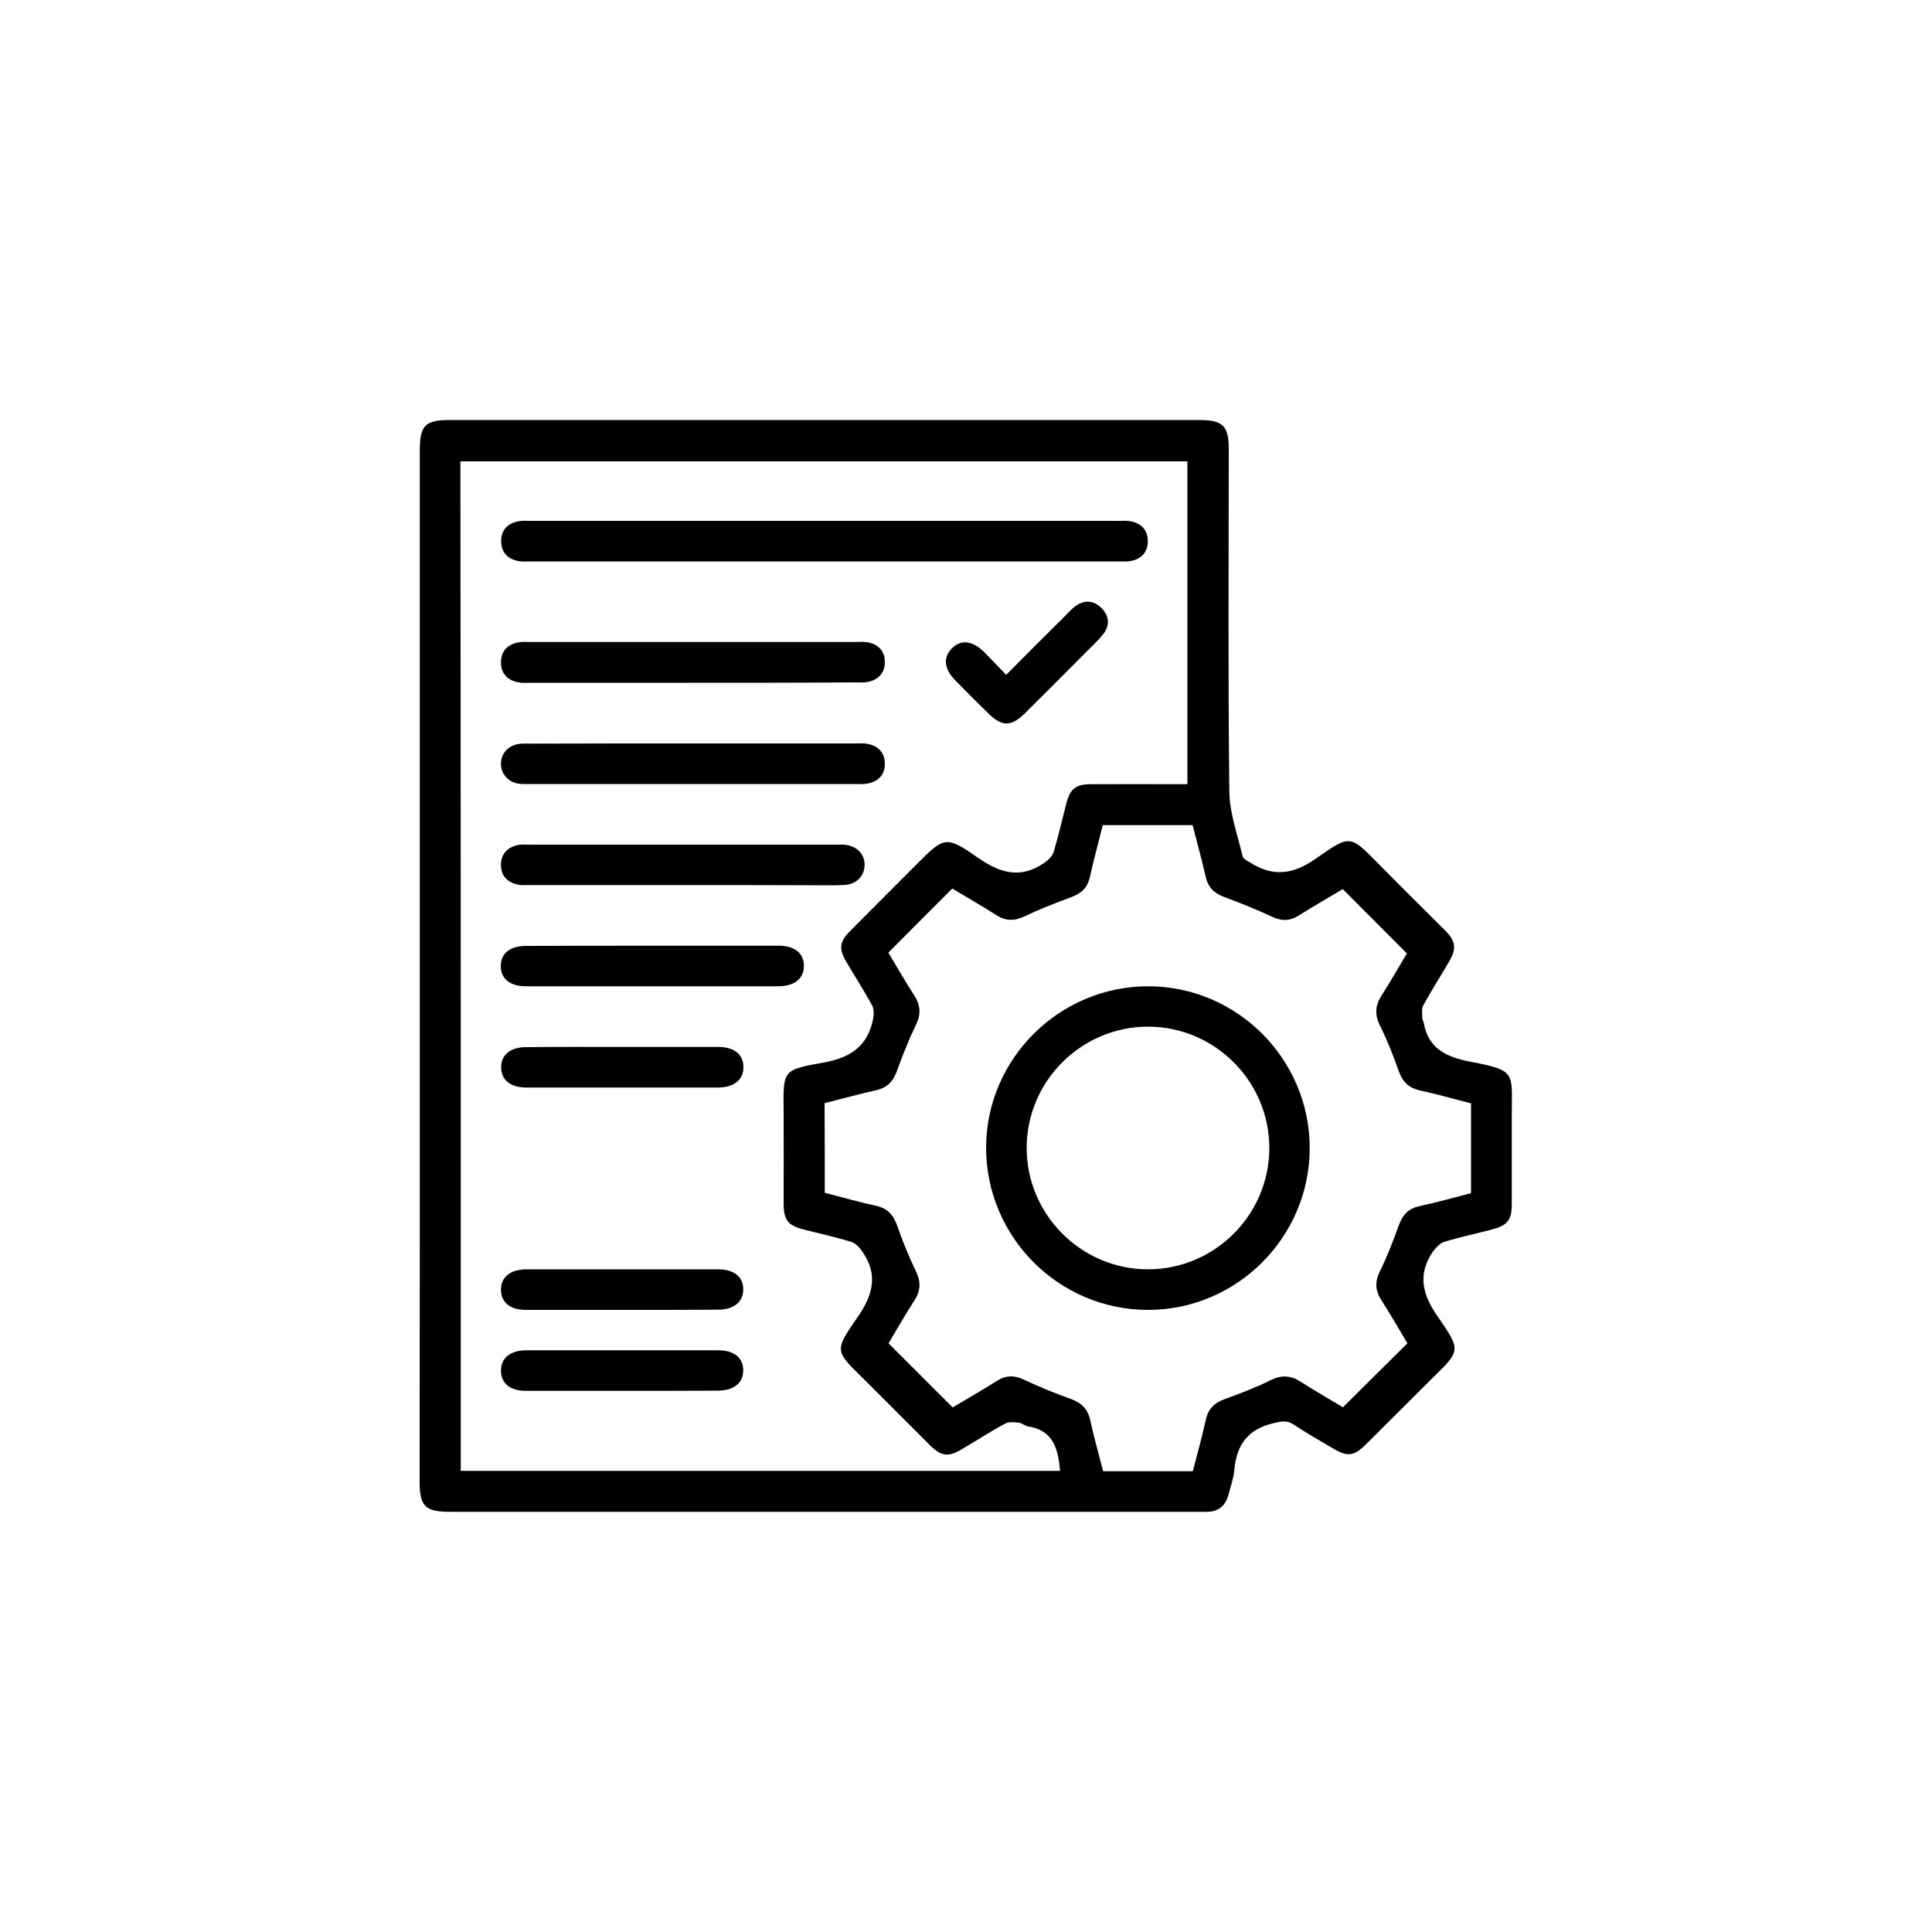 <?xml version="1.0" encoding="utf-8"?>
<!-- Generator: Adobe Illustrator 26.4.1, SVG Export Plug-In . SVG Version: 6.00 Build 0)  -->
<svg version="1.1" id="Capa_1" xmlns="http://www.w3.org/2000/svg" xmlns:xlink="http://www.w3.org/1999/xlink" x="0px" y="0px"
	 viewBox="0 0 100 100" style="enable-background:new 0 0 100 100;" xml:space="preserve">
<style type="text/css">
	.st0{fill:#FFFFFF;}
	.st1{fill-rule:evenodd;clip-rule:evenodd;}
</style>
<g>
	<path d="M21.73,50c0-8.9,0-17.8,0-26.69c0-1.3,0.28-1.57,1.56-1.57c12.93,0,25.86,0,38.79,0c1.21,0,1.52,0.3,1.52,1.49
		c0,5.91-0.04,11.82,0.03,17.73c0.01,1.13,0.43,2.25,0.69,3.37c0.03,0.13,0.24,0.22,0.38,0.31c1.19,0.76,2.23,0.63,3.41-0.2
		c1.83-1.28,1.76-1.23,3.35,0.38c1.1,1.12,2.22,2.22,3.33,3.33c0.57,0.57,0.61,0.94,0.21,1.63c-0.44,0.75-0.91,1.49-1.33,2.25
		c-0.1,0.19-0.05,0.47-0.05,0.71c0,0.06,0.06,0.12,0.07,0.18c0.23,1.38,1.2,1.8,2.44,2.04c2.36,0.45,2.12,0.55,2.12,2.7
		c0,1.55,0,3.1,0,4.65c0,0.84-0.22,1.12-1.04,1.33c-0.82,0.22-1.65,0.39-2.46,0.64c-0.22,0.07-0.43,0.3-0.58,0.5
		c-0.8,1.17-0.56,2.2,0.23,3.34c1.27,1.84,1.21,1.77-0.4,3.35c-1.1,1.09-2.19,2.19-3.29,3.28c-0.63,0.63-0.97,0.67-1.73,0.21
		c-0.67-0.4-1.36-0.78-2.01-1.22c-0.38-0.25-0.67-0.17-1.08-0.07c-1.3,0.31-1.89,1.12-2,2.41c-0.04,0.43-0.19,0.85-0.3,1.27
		c-0.16,0.61-0.55,0.92-1.18,0.9c-0.13,0-0.26,0-0.39,0c-12.91,0-25.82,0-38.73,0c-1.29,0-1.57-0.28-1.57-1.58
		C21.73,67.79,21.73,58.9,21.73,50z M23.85,76.13c10.38,0,20.7,0,31.02,0c-0.1-1.12-0.34-2.1-1.66-2.3
		c-0.17-0.03-0.31-0.18-0.48-0.19c-0.23-0.03-0.52-0.06-0.71,0.05c-0.77,0.41-1.5,0.89-2.25,1.33c-0.69,0.41-1.05,0.36-1.63-0.21
		c-1.11-1.11-2.22-2.22-3.33-3.33c-1.59-1.58-1.69-1.48-0.39-3.35c0.79-1.15,1.02-2.18,0.22-3.34c-0.14-0.21-0.35-0.44-0.58-0.51
		c-0.81-0.25-1.64-0.43-2.46-0.64c-0.82-0.21-1.03-0.49-1.04-1.33c0-1.57,0.01-3.14,0-4.71c-0.01-2.18-0.12-2.22,2.06-2.6
		c1.4-0.25,2.29-0.85,2.57-2.25c0.04-0.23,0.06-0.52-0.05-0.71c-0.42-0.77-0.89-1.5-1.33-2.25c-0.41-0.69-0.36-1.05,0.21-1.62
		c1.12-1.13,2.25-2.25,3.37-3.38c1.49-1.49,1.54-1.57,3.25-0.38c1.15,0.8,2.2,1.08,3.4,0.26c0.21-0.14,0.43-0.35,0.5-0.58
		c0.25-0.83,0.44-1.69,0.66-2.53c0.19-0.73,0.49-0.97,1.26-0.97c1.46-0.01,2.92,0,4.38,0c0.21,0,0.41,0,0.62,0
		c0-5.63,0-11.16,0-16.71c-12.56,0-25.08,0-37.63,0C23.85,41.29,23.85,58.69,23.85,76.13z M42.69,61.74
		c0.91,0.23,1.77,0.48,2.65,0.67c0.61,0.13,0.91,0.49,1.11,1.06c0.27,0.78,0.58,1.55,0.94,2.29c0.27,0.55,0.28,1.02-0.05,1.53
		c-0.49,0.77-0.94,1.55-1.35,2.24c1.14,1.14,2.22,2.22,3.32,3.32c0.73-0.44,1.52-0.89,2.3-1.38c0.47-0.3,0.91-0.29,1.41-0.05
		c0.79,0.37,1.59,0.7,2.41,0.99c0.54,0.2,0.87,0.51,1,1.09c0.19,0.89,0.44,1.76,0.67,2.65c1.56,0,3.09,0,4.64,0
		c0.23-0.9,0.48-1.77,0.67-2.66c0.13-0.58,0.46-0.89,1-1.08c0.8-0.29,1.59-0.59,2.35-0.97c0.55-0.27,1.02-0.26,1.53,0.06
		c0.75,0.48,1.52,0.92,2.22,1.34c1.13-1.12,2.22-2.21,3.34-3.31c-0.44-0.73-0.88-1.5-1.36-2.25c-0.31-0.49-0.33-0.94-0.07-1.47
		c0.38-0.78,0.7-1.59,0.99-2.41c0.2-0.55,0.52-0.86,1.1-0.98c0.89-0.19,1.76-0.44,2.63-0.66c0-1.58,0-3.1,0-4.65
		c-0.88-0.23-1.74-0.47-2.61-0.66c-0.61-0.13-0.94-0.46-1.14-1.03c-0.28-0.8-0.59-1.59-0.97-2.35c-0.27-0.56-0.24-1.02,0.08-1.53
		c0.48-0.75,0.92-1.52,1.32-2.19c-1.13-1.14-2.22-2.23-3.32-3.33c-0.74,0.44-1.53,0.9-2.3,1.38c-0.45,0.28-0.87,0.28-1.36,0.05
		c-0.81-0.38-1.64-0.71-2.47-1.02c-0.52-0.19-0.84-0.5-0.96-1.04c-0.21-0.9-0.45-1.8-0.68-2.68c-1.59,0-3.11,0-4.65,0
		c-0.23,0.91-0.47,1.8-0.67,2.69c-0.12,0.55-0.45,0.85-0.97,1.04c-0.82,0.3-1.63,0.62-2.41,0.99c-0.53,0.25-0.98,0.25-1.47-0.07
		c-0.77-0.49-1.56-0.94-2.27-1.37c-1.13,1.13-2.2,2.2-3.31,3.32c0.43,0.71,0.87,1.48,1.35,2.23c0.33,0.51,0.34,0.98,0.07,1.53
		c-0.37,0.76-0.68,1.55-0.97,2.35c-0.19,0.54-0.5,0.88-1.08,1.01c-0.89,0.2-1.77,0.44-2.67,0.67
		C42.69,58.65,42.69,60.17,42.69,61.74z"/>
	<path d="M42.6,29.06c-5.04,0-10.08,0-15.11,0c-0.22,0-0.44,0.02-0.65-0.02c-0.56-0.1-0.9-0.45-0.9-1.03c0-0.58,0.34-0.93,0.9-1.03
		c0.19-0.04,0.39-0.02,0.59-0.02c10.16,0,20.32,0,30.49,0c0.2,0,0.4-0.02,0.59,0.02c0.56,0.1,0.9,0.45,0.9,1.03
		c0,0.58-0.34,0.93-0.9,1.03c-0.21,0.04-0.43,0.02-0.65,0.02C52.77,29.06,47.68,29.06,42.6,29.06z"/>
	<path d="M35.8,35.34c-2.79,0-5.58,0-8.37,0c-0.2,0-0.4,0.02-0.59-0.02c-0.56-0.1-0.91-0.45-0.91-1.03c0-0.58,0.33-0.93,0.9-1.04
		c0.19-0.04,0.39-0.02,0.59-0.02c5.63,0,11.25,0,16.88,0c0.2,0,0.4-0.02,0.59,0.01c0.56,0.1,0.91,0.45,0.91,1.02
		c0,0.58-0.34,0.93-0.9,1.04c-0.19,0.04-0.39,0.02-0.59,0.02C41.47,35.34,38.64,35.34,35.8,35.34z"/>
	<path d="M35.87,38.48c2.81,0,5.63,0,8.44,0c0.2,0,0.4-0.02,0.59,0.02c0.56,0.11,0.9,0.46,0.9,1.03c0,0.58-0.35,0.93-0.91,1.03
		c-0.21,0.04-0.43,0.02-0.65,0.02c-5.58,0-11.17,0-16.75,0c-0.2,0-0.39,0.01-0.59-0.01c-0.58-0.06-0.97-0.5-0.97-1.04
		c0-0.55,0.4-0.97,0.98-1.03c0.17-0.02,0.35-0.01,0.52-0.01C30.24,38.48,33.06,38.48,35.87,38.48z"/>
	<path d="M35.32,45.81c-2.64,0-5.28,0-7.92,0c-0.2,0-0.4,0.02-0.59-0.02c-0.56-0.12-0.89-0.47-0.88-1.05c0.01-0.55,0.34-0.88,0.86-1
		c0.17-0.04,0.35-0.02,0.52-0.02c5.34,0,10.69,0,16.03,0c0.11,0,0.22,0,0.33,0c0.66,0.04,1.1,0.48,1.08,1.07
		c-0.01,0.57-0.44,0.99-1.07,1.02c-0.57,0.02-1.13,0.01-1.7,0.01C39.76,45.81,37.54,45.81,35.32,45.81z"/>
	<path d="M33.77,48.95c2.18,0,4.36,0,6.54,0c0.82,0,1.3,0.39,1.3,1.05c0,0.65-0.48,1.04-1.31,1.05c-4.36,0-8.72,0-13.08,0
		c-0.82,0-1.3-0.39-1.3-1.05c0-0.65,0.48-1.04,1.3-1.04C29.41,48.95,31.59,48.95,33.77,48.95z"/>
	<path d="M32.27,54.19c1.64,0,3.27,0,4.91,0c0.82,0,1.3,0.39,1.3,1.05c0,0.65-0.48,1.04-1.3,1.05c-3.31,0-6.63,0-9.94,0
		c-0.82,0-1.3-0.39-1.3-1.05c0-0.65,0.48-1.04,1.3-1.04C28.91,54.18,30.59,54.19,32.27,54.19z"/>
	<path d="M32.2,67.8c-1.66,0-3.31,0-4.97,0c-0.83,0-1.3-0.39-1.3-1.05c0-0.65,0.48-1.04,1.3-1.05c3.31,0,6.63,0,9.94,0
		c0.83,0,1.3,0.39,1.3,1.04c0,0.65-0.48,1.04-1.3,1.05C35.52,67.8,33.86,67.8,32.2,67.8z"/>
	<path d="M32.2,71.99c-1.66,0-3.31,0-4.97,0c-0.83,0-1.3-0.39-1.3-1.05c0-0.65,0.48-1.04,1.3-1.05c3.31,0,6.63,0,9.94,0
		c0.83,0,1.3,0.39,1.3,1.04c0,0.65-0.48,1.04-1.3,1.05C35.52,71.99,33.86,71.99,32.2,71.99z"/>
	<path d="M52.08,34.93c1.07-1.08,2.08-2.09,3.1-3.1c0.15-0.15,0.3-0.32,0.47-0.45c0.47-0.34,0.95-0.32,1.36,0.09
		c0.41,0.41,0.45,0.9,0.09,1.36c-0.3,0.37-0.66,0.69-0.99,1.03c-1.01,1.02-2.03,2.03-3.05,3.05c-0.73,0.72-1.2,0.72-1.94-0.02
		c-0.56-0.55-1.11-1.1-1.66-1.66c-0.59-0.59-0.66-1.19-0.2-1.66c0.47-0.49,1.08-0.42,1.7,0.2C51.32,34.13,51.67,34.51,52.08,34.93z"
		/>
	<path d="M67.79,59.44c-0.01,4.6-3.77,8.36-8.37,8.36c-4.63,0-8.39-3.79-8.38-8.42c0.02-4.59,3.8-8.34,8.41-8.33
		C64.04,51.06,67.8,54.83,67.79,59.44z M53.14,59.4c-0.01,3.45,2.81,6.29,6.26,6.3c3.46,0.01,6.29-2.81,6.3-6.26
		c0.01-3.46-2.81-6.29-6.26-6.3C55.98,53.13,53.15,55.95,53.14,59.4z"/>
</g>
</svg>
